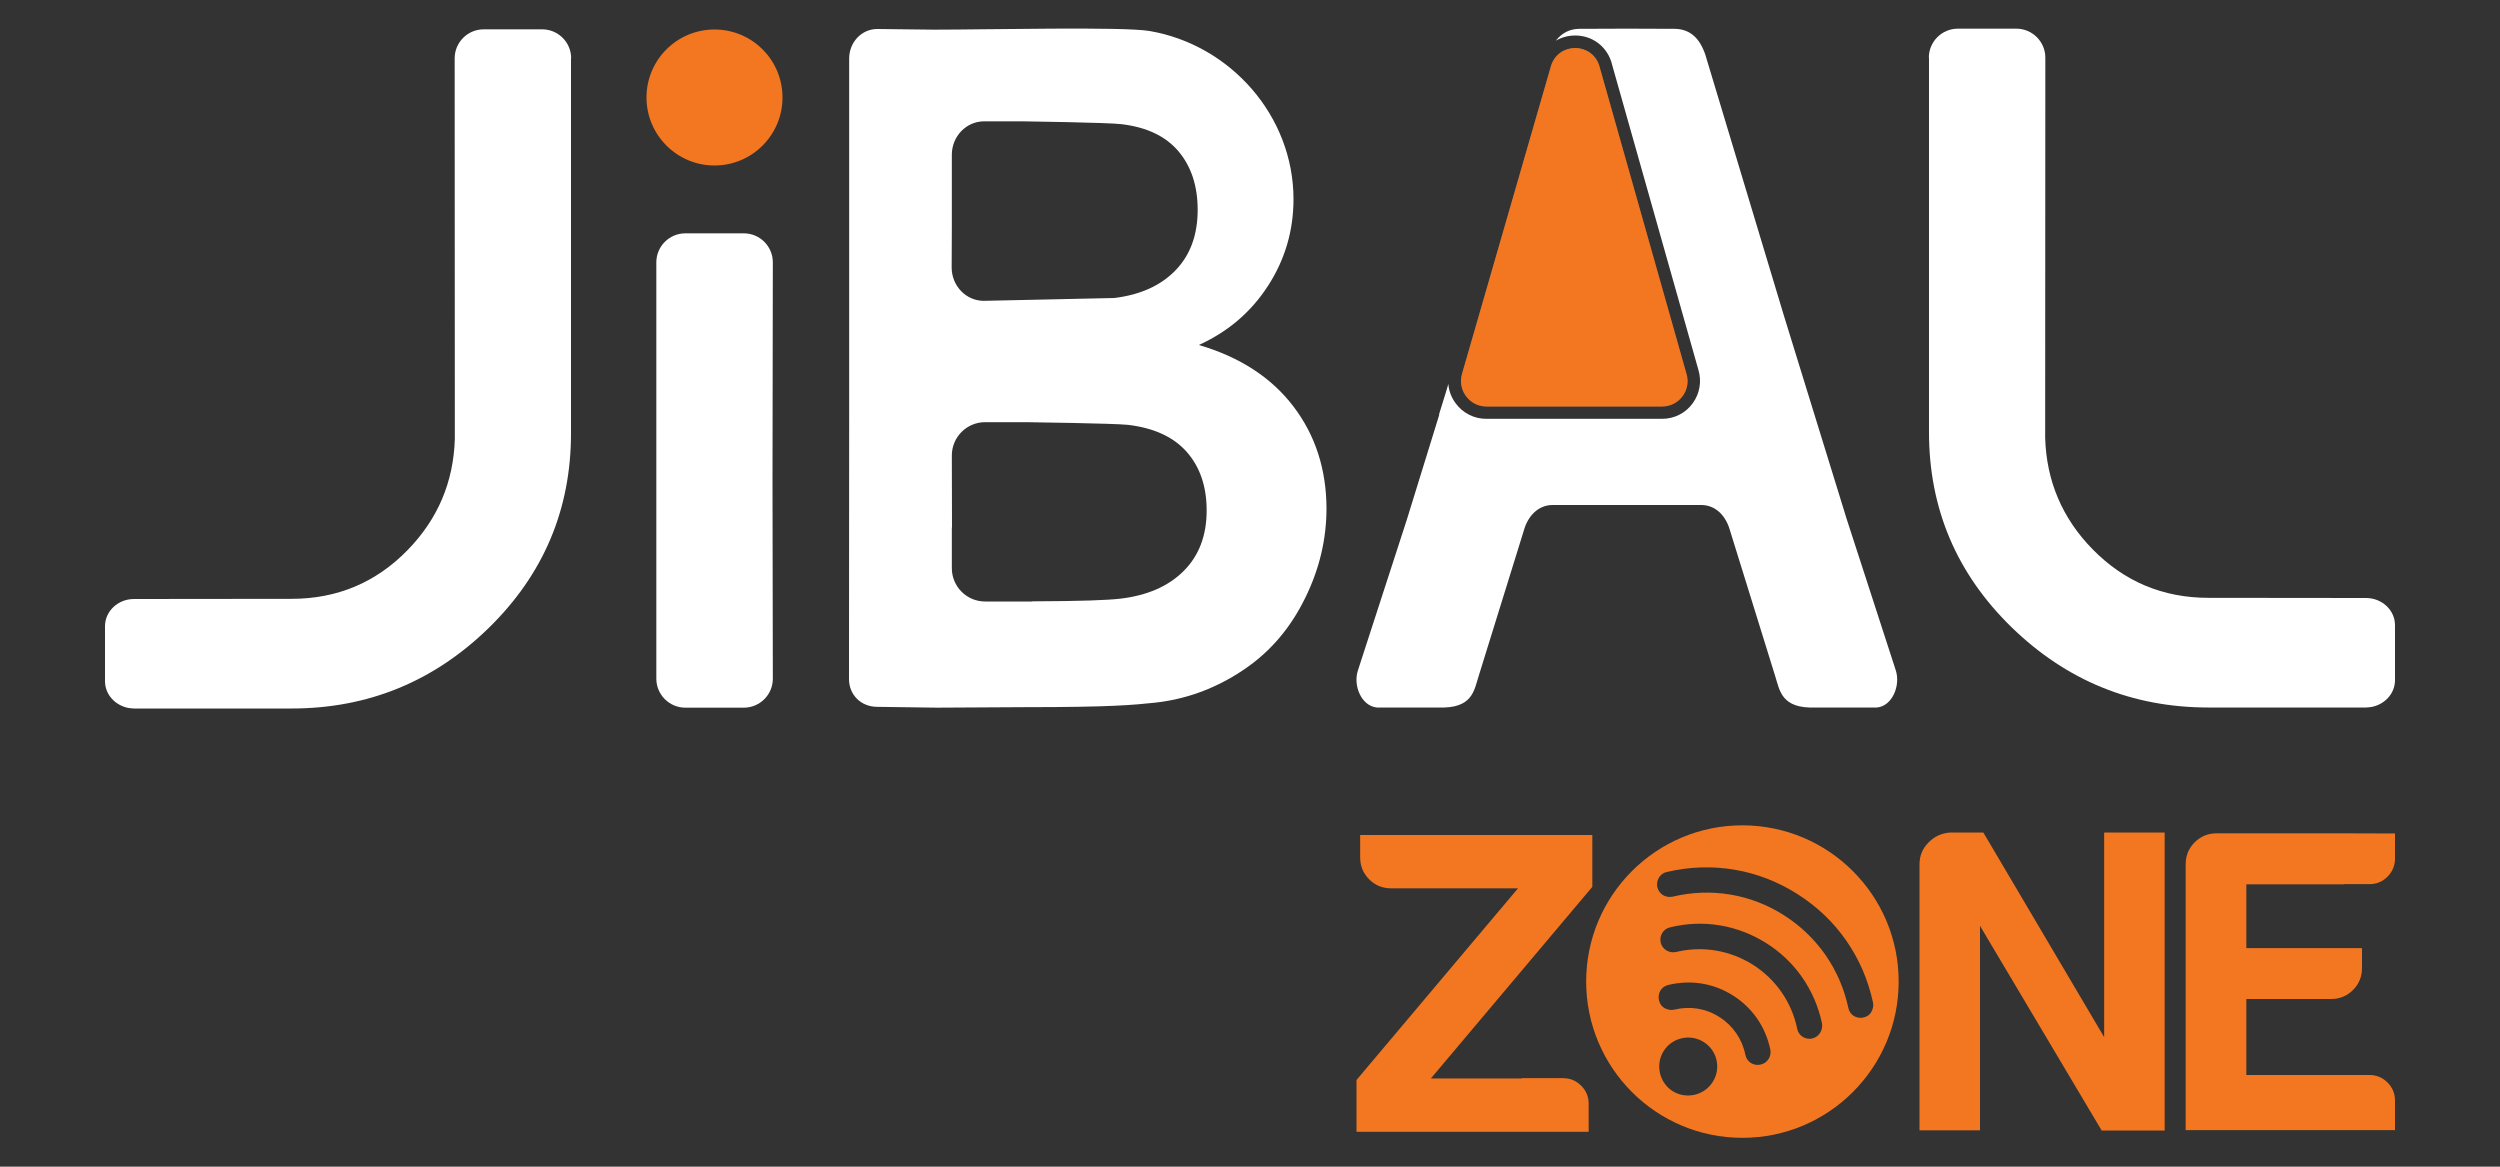 <?xml version="1.0" encoding="utf-8"?>
<!-- Generator: Adobe Illustrator 25.2.0, SVG Export Plug-In . SVG Version: 6.00 Build 0)  -->
<svg version="1.1" id="Layer_1" xmlns="http://www.w3.org/2000/svg" xmlns:xlink="http://www.w3.org/1999/xlink" x="0px" y="0px"
	 viewBox="0 0 150 70" style="enable-background:new 0 0 150 70;" xml:space="preserve">
<rect x="0" y="0" width="150" height="70" fill="#333333" stroke="none"/>
<style type="text/css">
	.st0{fill:#F37721;}
	.st1{fill:#FFF;}
	.st2{fill:#58595B;}
</style>
<path class="st0" d="M46.95,5.85c0,2.25-1.83,4.08-4.08,4.08c-2.25,0-4.08-1.83-4.08-4.08c0-2.26,1.83-4.08,4.08-4.08
	C45.12,1.77,46.95,3.59,46.95,5.85z"/>
<path class="st1" d="M34.27,3.5c0-0.96-0.78-1.74-1.74-1.74h-3.51c-0.96,0-1.74,0.78-1.74,1.74l0.01,22.84
	c-0.08,2.58-1.02,4.81-2.84,6.67c-1.9,1.95-4.23,2.92-6.96,2.92l-9.45,0.01c-0.96,0-1.74,0.73-1.74,1.63v3.3
	c0,0.8,0.61,1.46,1.42,1.61c0,0.01,0.32,0.03,0.32,0.03h3.51h5.94c4.58,0,8.52-1.61,11.82-4.82c3.3-3.22,4.95-7.12,4.95-11.7V3.5z"
	/>
<path class="st1" d="M46.35,28.78l0.02-13.04c0-0.96-0.78-1.74-1.74-1.74h-3.51c-0.96,0-1.74,0.78-1.74,1.74v24.98
	c0,0.96,0.78,1.74,1.74,1.74h3.51c0.96,0,1.74-0.78,1.74-1.74L46.35,28.78z"/>
<path class="st1" d="M115.73,3.46c0-0.96,0.78-1.74,1.74-1.74h3.51c0.96,0,1.74,0.78,1.74,1.74l-0.01,22.82
	c0.08,2.58,1.02,4.81,2.84,6.67c1.91,1.95,4.23,2.92,6.96,2.92l9.45,0.01c0.96,0,1.74,0.73,1.74,1.63v3.3c0,0.8-0.61,1.46-1.42,1.61
	c0,0.01-0.32,0.03-0.32,0.03h-3.51h-5.94c-4.58,0-8.52-1.61-11.82-4.82c-3.3-3.22-4.95-7.12-4.95-11.7V3.46z"/>
<path class="st1" d="M77.6,24.38c-1.32-1.73-3.21-2.96-5.67-3.68c1.74-0.79,3.13-1.97,4.15-3.55c1.02-1.57,1.53-3.32,1.53-5.2
	c0-4.99-3.78-9.26-8.64-10.09c-1.57-0.27-9.73-0.08-12.94-0.08l-3.39-0.04c-0.96,0-1.69,0.81-1.69,1.77v5.29v1.2v9.2v5.69
	l-0.01,15.85c0,0.96,0.73,1.67,1.69,1.67l3.58,0.05l5.28-0.03c5.21,0,6.47-0.13,7.82-0.27c2.18-0.24,4.01-1.06,5.49-2.1
	c1.49-1.04,2.66-2.44,3.51-4.18c0.86-1.74,1.28-3.54,1.28-5.38C79.58,28.15,78.92,26.11,77.6,24.38z M57.11,13.6l0-4.32
	c0-1.1,0.87-2,1.93-2l2.36,0c0,0,5.09,0.07,5.89,0.17c1.51,0.18,2.65,0.72,3.42,1.63c0.76,0.9,1.15,2.07,1.15,3.51
	c0,1.5-0.44,2.71-1.33,3.63c-0.89,0.92-2.12,1.47-3.67,1.66c-0.03,0-7.83,0.17-7.83,0.17c-1.07,0-1.93-0.9-1.93-2L57.11,13.6z
	 M57.11,31.65h0.01l-0.01-4.32c0-1.11,0.9-2,2-2l2.45,0c0,0,5.28,0.07,6.11,0.16c1.56,0.18,2.75,0.73,3.54,1.63
	c0.79,0.9,1.19,2.07,1.19,3.51c0,1.5-0.46,2.71-1.38,3.63c-0.92,0.92-2.19,1.47-3.8,1.66c-0.81,0.09-2.29,0.15-5.29,0.16v0.01h-2.82
	c-1.11,0-2-0.9-2-2L57.11,31.65z"/>
<path class="st2" d="M99.73,24.39H89.19c-1.03,0-1.77-1-1.46-1.99l5.34-18.48c0.23-0.69,0.84-1.04,1.44-1.04
	c0.6,0,1.21,0.35,1.44,1.04l5.23,18.48C101.5,23.38,100.76,24.39,99.73,24.39z"/>
<path class="st1" d="M112.62,42.45h-3.68c-2.07,0.08-2.15-1.01-2.44-1.92l-2.7-8.7c-0.23-0.84-0.83-1.53-1.73-1.53h-8.91
	c-0.89,0-1.5,0.69-1.73,1.53l-2.7,8.7c-0.29,0.91-0.37,2-2.44,1.92h-3.68c-0.92-0.09-1.43-1.3-1.14-2.21l2.94-9.06l1.95-6.31
	l-0.02,0l0.43-1.39l0.13-0.44c0.03,0.41,0.18,0.81,0.44,1.16c0.43,0.59,1.11,0.93,1.84,0.93h10.54c0.74,0,1.41-0.34,1.84-0.93
	c0.43-0.59,0.55-1.33,0.34-2.02L96.68,3.72L96.68,3.7l-0.01-0.02c-0.32-0.94-1.16-1.55-2.16-1.55c-0.42,0-0.82,0.11-1.16,0.31
	C93.54,2.2,93.75,2.02,94,1.9v0h0c0.21-0.1,0.45-0.16,0.71-0.17l2.73-0.01h0.35l2.73,0.01c0.87,0.03,1.46,0.53,1.81,1.58l0.01,0.04
	l4.67,15.51l3.8,12.31l2.94,9.06C114.04,41.15,113.53,42.36,112.62,42.45z"/>
<g>
	<path class="st0" d="M99.73,24.39H89.19c-1.03,0-1.77-1-1.46-1.99l5.34-18.48c0.23-0.69,0.84-1.04,1.44-1.04
		c0.6,0,1.21,0.35,1.44,1.04l5.23,18.48C101.5,23.38,100.76,24.39,99.73,24.39z"/>
</g>
<g>
	<path class="st0" d="M81.61,51.44c0,0.52,0.18,0.96,0.54,1.32c0.36,0.36,0.8,0.54,1.32,0.54h7.61l-9.69,11.5v3.11h10.67v0h3.26
		v-1.68c0-0.43-0.15-0.79-0.45-1.09c-0.3-0.3-0.66-0.45-1.09-0.45h-2.46v0.02h-5.47l9.69-11.5v-3.11H81.61V51.44z"/>
	<path class="st0" d="M126.25,62.23L119,49.95h-1.97c-0.52,0.03-0.96,0.23-1.32,0.6c-0.36,0.36-0.54,0.8-0.54,1.32v15.95h3.63V55.55
		l7.3,12.28h3.78V49.95h-3.63V62.23z"/>
	<path class="st0" d="M140.62,50H133c-0.52,0-0.96,0.18-1.32,0.54c-0.36,0.36-0.54,0.8-0.54,1.32v15.95h10.92v0h1.64v-1.77
		c0-0.43-0.15-0.79-0.45-1.09c-0.3-0.3-0.66-0.45-1.09-0.45h-2.46v0h-4.92v-4.56h5.08c0.52,0,0.96-0.18,1.32-0.54
		c0.36-0.36,0.54-0.8,0.54-1.32v-1.19h-6.94v-3.83h5.86v-0.01h1.52c0.43,0,0.79-0.15,1.09-0.45c0.3-0.3,0.45-0.67,0.45-1.09v-1.5
		L140.62,50L140.62,50z"/>
	<path class="st0" d="M104.54,49.52c-5.17,0-9.37,4.2-9.37,9.37c0,5.18,4.2,9.38,9.37,9.38c5.18,0,9.38-4.2,9.38-9.38
		C113.92,53.72,109.72,49.52,104.54,49.52z M102.76,64.92c-0.51,0.81-1.59,1.05-2.4,0.55c-0.81-0.52-1.05-1.6-0.54-2.41
		c0.51-0.81,1.59-1.05,2.4-0.54C103.04,63.03,103.28,64.11,102.76,64.92z M106.1,63.56c-0.11,0.17-0.28,0.28-0.49,0.32
		c-0.19,0.04-0.38,0-0.56-0.1c-0.17-0.11-0.29-0.29-0.33-0.5c-0.19-0.94-0.75-1.75-1.56-2.26c-0.81-0.52-1.77-0.67-2.71-0.44
		c-0.19,0.04-0.39,0.01-0.57-0.09c-0.01,0-0.01-0.01-0.02-0.01c-0.16-0.1-0.28-0.26-0.32-0.46c-0.05-0.2-0.02-0.4,0.08-0.58
		c0.1-0.17,0.27-0.29,0.47-0.34c1.35-0.33,2.72-0.11,3.89,0.63c1.17,0.74,1.96,1.89,2.24,3.25
		C106.26,63.19,106.22,63.39,106.1,63.56z M108.73,62.31c-0.2,0.04-0.39,0.01-0.57-0.1c-0.17-0.11-0.29-0.28-0.33-0.49
		c-0.33-1.6-1.29-2.97-2.66-3.84c-1.39-0.87-3.02-1.14-4.61-0.76c-0.42,0.09-0.82-0.16-0.92-0.57c-0.09-0.4,0.15-0.82,0.57-0.91
		c1.99-0.49,4.04-0.14,5.77,0.95c1.73,1.09,2.91,2.8,3.34,4.81C109.39,61.82,109.13,62.22,108.73,62.31z M111.8,61.05
		c-0.19,0.05-0.39,0.01-0.57-0.09c-0.17-0.11-0.29-0.28-0.33-0.49c-0.5-2.32-1.87-4.29-3.87-5.56c-1.99-1.27-4.37-1.66-6.67-1.11
		c-0.2,0.04-0.4,0.01-0.58-0.09c0-0.01,0-0.01-0.01-0.01c-0.16-0.1-0.28-0.27-0.33-0.47c-0.04-0.2-0.01-0.4,0.1-0.58
		c0.1-0.17,0.27-0.29,0.47-0.33c2.71-0.64,5.49-0.17,7.83,1.32c2.35,1.48,3.96,3.8,4.54,6.51c0.04,0.2,0,0.4-0.11,0.58
		C112.18,60.9,112,61.01,111.8,61.05z"/>
</g>
</svg>
